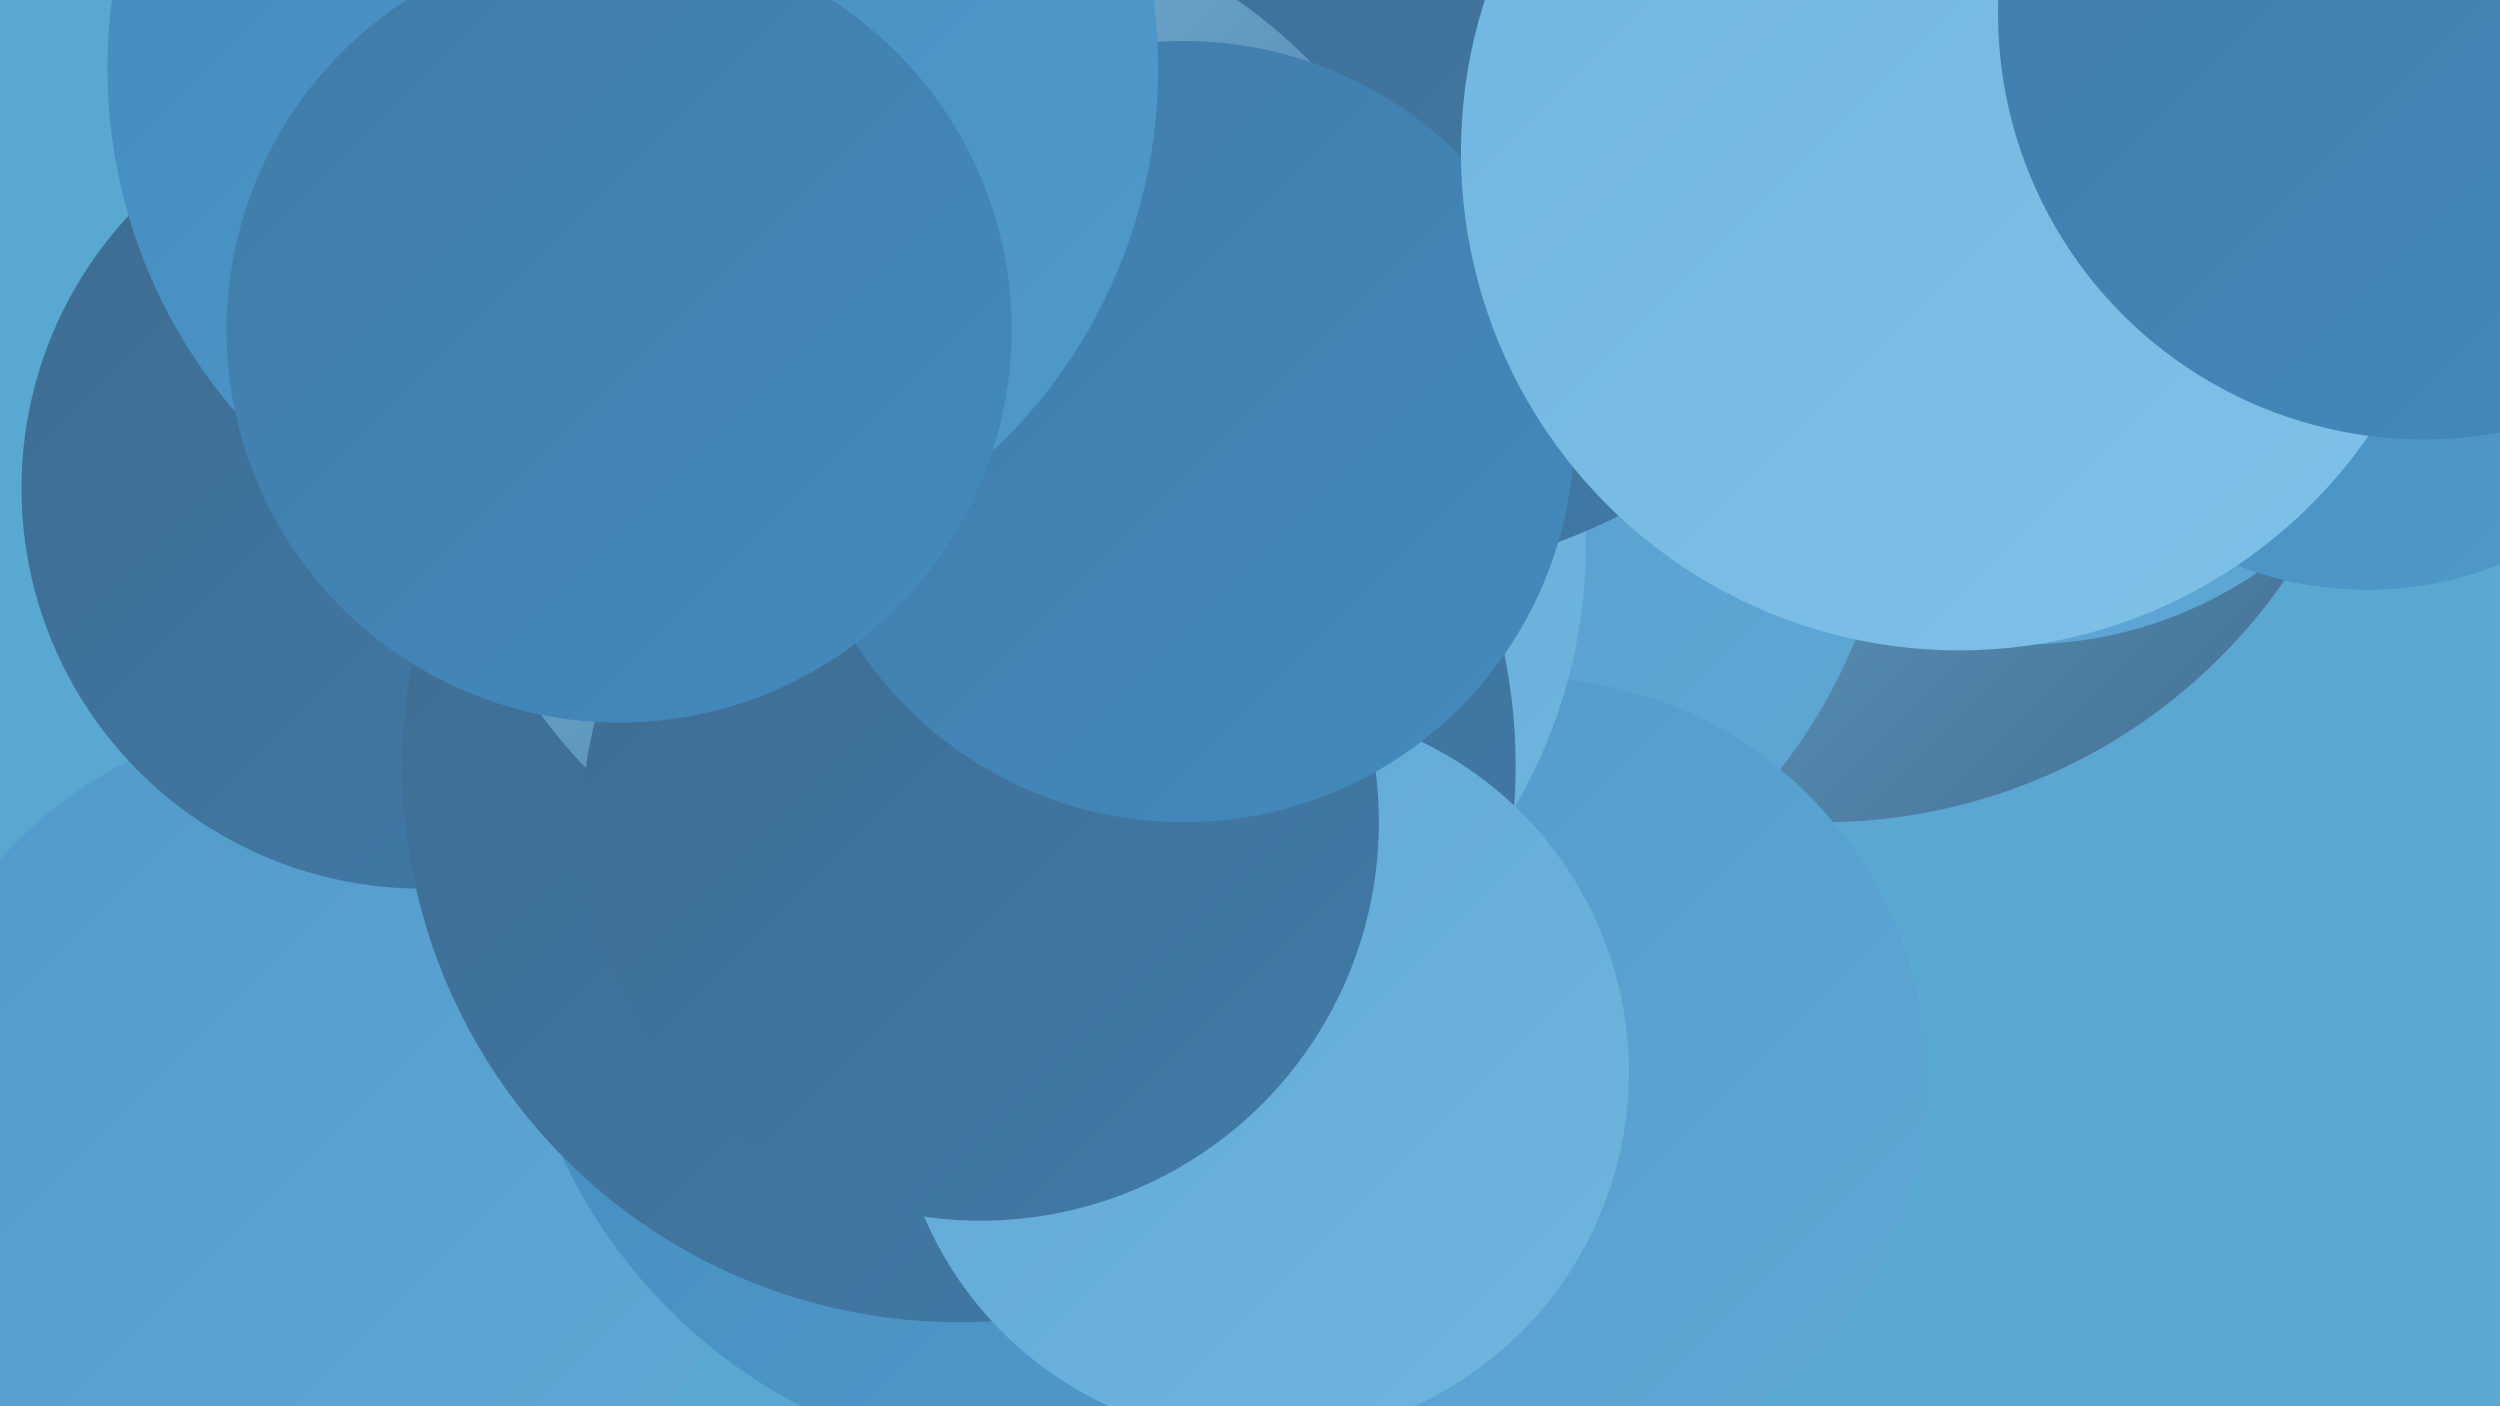 <?xml version="1.0" encoding="UTF-8"?><svg width="1280" height="720" xmlns="http://www.w3.org/2000/svg"><defs><linearGradient id="grad0" x1="0%" y1="0%" x2="100%" y2="100%"><stop offset="0%" style="stop-color:#3f6c90;stop-opacity:1" /><stop offset="100%" style="stop-color:#407ba8;stop-opacity:1" /></linearGradient><linearGradient id="grad1" x1="0%" y1="0%" x2="100%" y2="100%"><stop offset="0%" style="stop-color:#407ba8;stop-opacity:1" /><stop offset="100%" style="stop-color:#438bbf;stop-opacity:1" /></linearGradient><linearGradient id="grad2" x1="0%" y1="0%" x2="100%" y2="100%"><stop offset="0%" style="stop-color:#438bbf;stop-opacity:1" /><stop offset="100%" style="stop-color:#509acb;stop-opacity:1" /></linearGradient><linearGradient id="grad3" x1="0%" y1="0%" x2="100%" y2="100%"><stop offset="0%" style="stop-color:#509acb;stop-opacity:1" /><stop offset="100%" style="stop-color:#5fa8d6;stop-opacity:1" /></linearGradient><linearGradient id="grad4" x1="0%" y1="0%" x2="100%" y2="100%"><stop offset="0%" style="stop-color:#5fa8d6;stop-opacity:1" /><stop offset="100%" style="stop-color:#6fb5df;stop-opacity:1" /></linearGradient><linearGradient id="grad5" x1="0%" y1="0%" x2="100%" y2="100%"><stop offset="0%" style="stop-color:#6fb5df;stop-opacity:1" /><stop offset="100%" style="stop-color:#80c2e8;stop-opacity:1" /></linearGradient><linearGradient id="grad6" x1="0%" y1="0%" x2="100%" y2="100%"><stop offset="0%" style="stop-color:#80c2e8;stop-opacity:1" /><stop offset="100%" style="stop-color:#3f6c90;stop-opacity:1" /></linearGradient></defs><rect width="1280" height="720" fill="#58a8d1" /><circle cx="933" cy="133" r="288" fill="url(#grad6)" /><circle cx="690" cy="221" r="281" fill="url(#grad3)" /><circle cx="318" cy="10" r="241" fill="url(#grad2)" /><circle cx="165" cy="587" r="221" fill="url(#grad3)" /><circle cx="537" cy="476" r="275" fill="url(#grad2)" /><circle cx="781" cy="552" r="205" fill="url(#grad3)" /><circle cx="1036" cy="117" r="213" fill="url(#grad3)" /><circle cx="216" cy="250" r="205" fill="url(#grad0)" /><circle cx="547" cy="279" r="265" fill="url(#grad4)" /><circle cx="491" cy="392" r="285" fill="url(#grad0)" /><circle cx="1212" cy="119" r="183" fill="url(#grad2)" /><circle cx="699" cy="7" r="288" fill="url(#grad0)" /><circle cx="486" cy="213" r="259" fill="url(#grad6)" /><circle cx="646" cy="549" r="188" fill="url(#grad4)" /><circle cx="502" cy="421" r="204" fill="url(#grad0)" /><circle cx="606" cy="221" r="200" fill="url(#grad1)" /><circle cx="1003" cy="78" r="255" fill="url(#grad5)" /><circle cx="1241" cy="7" r="218" fill="url(#grad1)" /><circle cx="324" cy="35" r="269" fill="url(#grad2)" /><circle cx="317" cy="169" r="201" fill="url(#grad1)" /></svg>